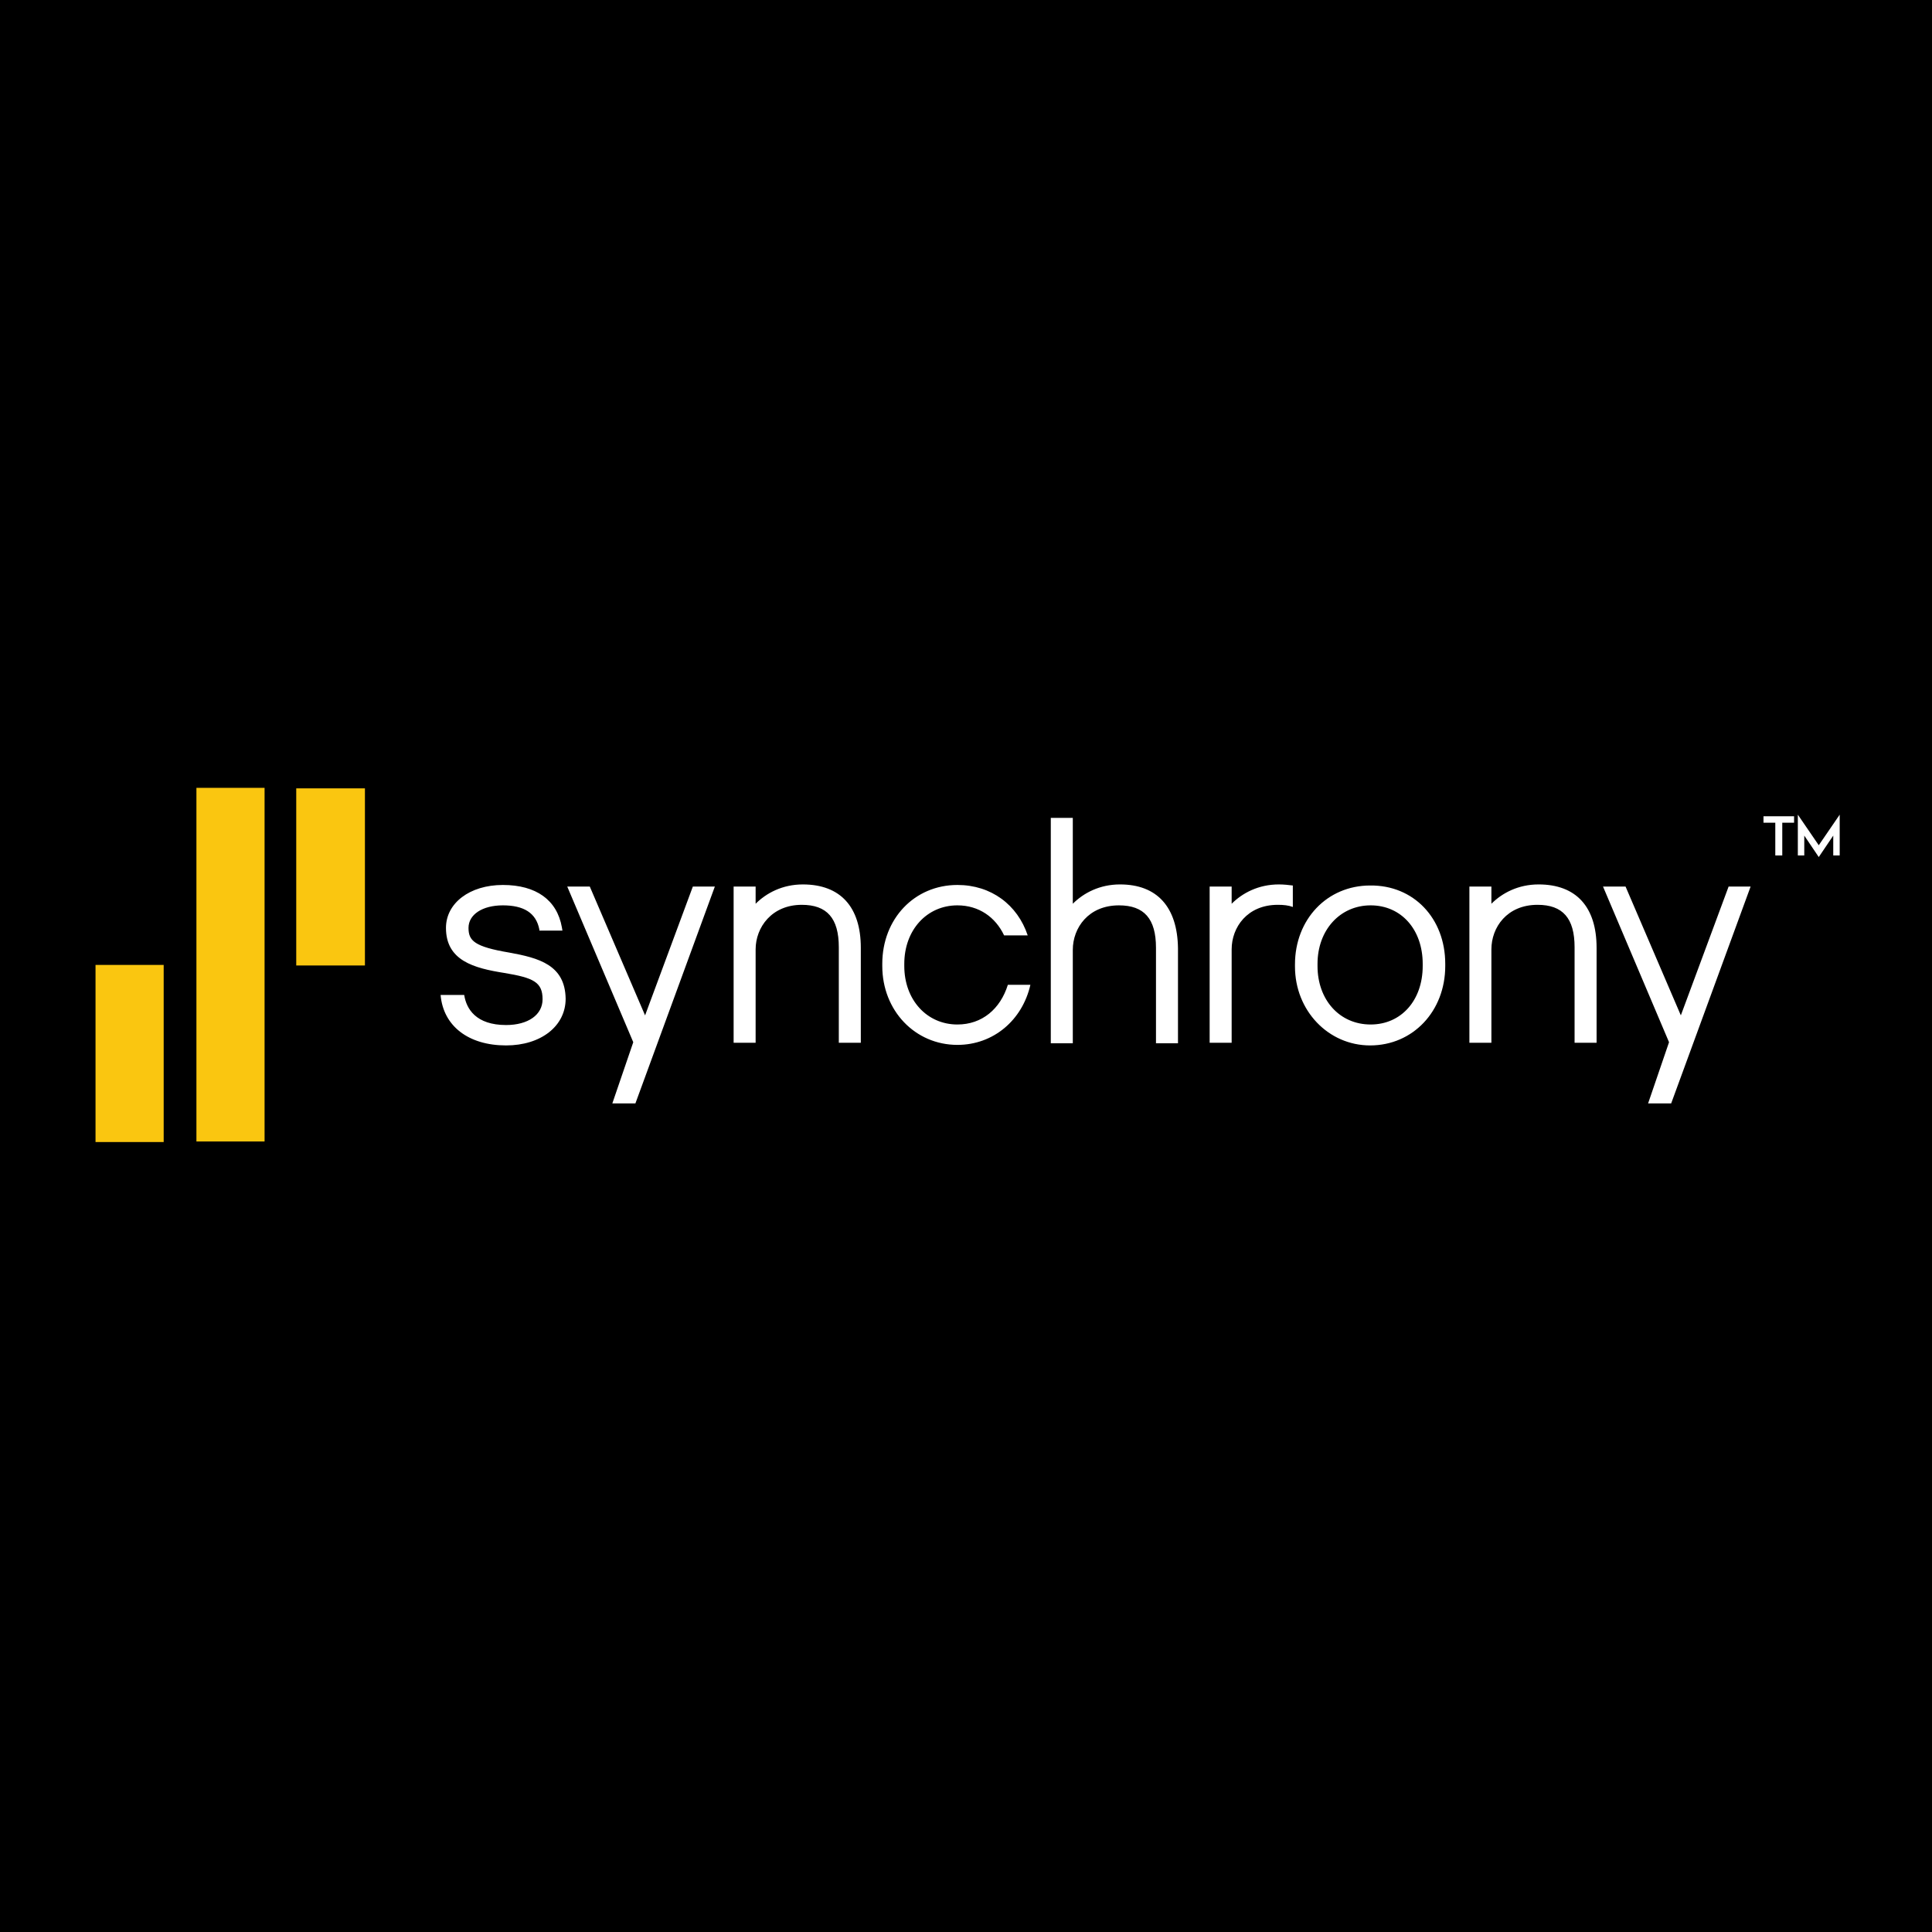<?xml version="1.0" encoding="UTF-8"?> <svg xmlns="http://www.w3.org/2000/svg" xmlns:xlink="http://www.w3.org/1999/xlink" version="1.1" id="Layer_1" x="0px" y="0px" viewBox="0 0 360 360" style="enable-background:new 0 0 360 360;" xml:space="preserve"> <style type="text/css"> .st0{fill:#FAC610;} .st1{fill:#FFFFFF;} </style> <rect width="360" height="360"></rect> <path class="st0" d="M49.3,212.7H36.6v-65.9h12.7V212.7z M30.6,179.8H17.8v33h12.7V179.8z M68,146.9H55.2v33H68V146.9z"></path> <g> <path class="st1" d="M160.4,176.6v17.7h-4.1v-17.8c0-5.4-2.2-7.9-6.9-7.9c-5.6,0-8.6,4.2-8.6,8.3v17.4h-4.1v-29.1h4.1v3.2 c2-2,5-3.6,8.8-3.6C156.6,164.8,160.4,169,160.4,176.6 M208.7,164.8c-3.8,0-6.8,1.6-8.8,3.6v-16h-4.1v42h4.1v-17.4 c0-4.1,2.9-8.3,8.6-8.3c4.7,0,6.9,2.5,6.9,7.9v17.8h4.1v-17.7C219.4,169,215.6,164.8,208.7,164.8 M269.3,179.6v0.4 c0,8.4-6,14.8-14,14.8c-7.8,0-14-6.5-14-14.7v-0.4c0-8.4,6-14.7,14-14.7C263.4,164.9,269.3,171.1,269.3,179.6 M265.1,180v-0.4 c0-6.4-4-10.9-9.7-10.9c-5.7,0-9.9,4.6-9.9,10.9v0.4c0,6.3,4.1,10.9,9.9,10.9C261.1,190.9,265.1,186.4,265.1,180 M286.7,164.8 c-3.8,0-6.8,1.6-8.8,3.6v-3.2h-4.1v29.1h4.1v-17.4c0-4.1,2.9-8.3,8.6-8.3c4.7,0,6.9,2.5,6.9,7.9v17.8h4.1v-17.7 C297.5,169,293.7,164.8,286.7,164.8 M178.4,190.9c-5.7,0-9.9-4.6-9.9-10.9v-0.4c0-6.3,4.2-10.9,9.9-10.9c4,0,7.1,2.2,8.7,5.6h4.4 c-1.9-5.7-6.8-9.4-13.1-9.4c-8,0-14,6.3-14,14.7v0.4c0,8.3,6.1,14.7,14,14.7c6.7,0,12.1-4.6,13.6-11.2h-4.2 C186.4,188,183,190.9,178.4,190.9 M238.3,164.8c-3.8,0-6.8,1.6-8.8,3.6v-3.2h-4.1v29.1h4.1v-17.4c0-4.1,2.9-8.3,8.6-8.3 c1.1,0,2,0.1,2.8,0.4v-4C240.1,164.9,239.2,164.8,238.3,164.8 M94.9,177.5c-6.5-1.1-7.6-2.2-7.6-4.6c0-2.5,2.6-4.2,6.4-4.2 c3.9,0,6.2,1.4,6.8,4.5l0,0.2h4.3l-0.1-0.6c-0.9-5.1-4.8-7.9-11-7.9c-6.2,0-10.6,3.4-10.6,8c0,6.1,5.2,7.5,10.9,8.4 c5.4,0.9,7.1,1.7,7.1,4.9c0,2.9-2.7,4.8-6.8,4.8c-5.6,0-7.4-3-7.8-5.6h-4.4c0.5,5.8,5.2,9.4,12.2,9.4c6.5,0,11.1-3.6,11.1-8.7 C105.3,179.8,100.4,178.5,94.9,177.5 M322.1,165.2l-8.9,24l-10.3-24h-4.2l12.3,29l-3.9,11.4h4.3l14.8-40.4H322.1z M129.1,165.2 l-8.9,24l-10.3-24h-4.2l12.3,29l-3.9,11.4h4.3l14.8-40.4H129.1z"></path> <polygon class="st1" points="332.1,159.4 330.8,159.4 330.8,153.3 328.6,153.3 328.6,152.1 334.3,152.1 334.3,153.3 332.1,153.3 "></polygon> <polygon class="st1" points="342.8,151.8 342.8,159.4 341.6,159.4 341.6,155.7 338.9,159.7 336.2,155.7 336.2,159.4 335,159.4 335,151.8 338.9,157.5 "></polygon> </g> </svg> 